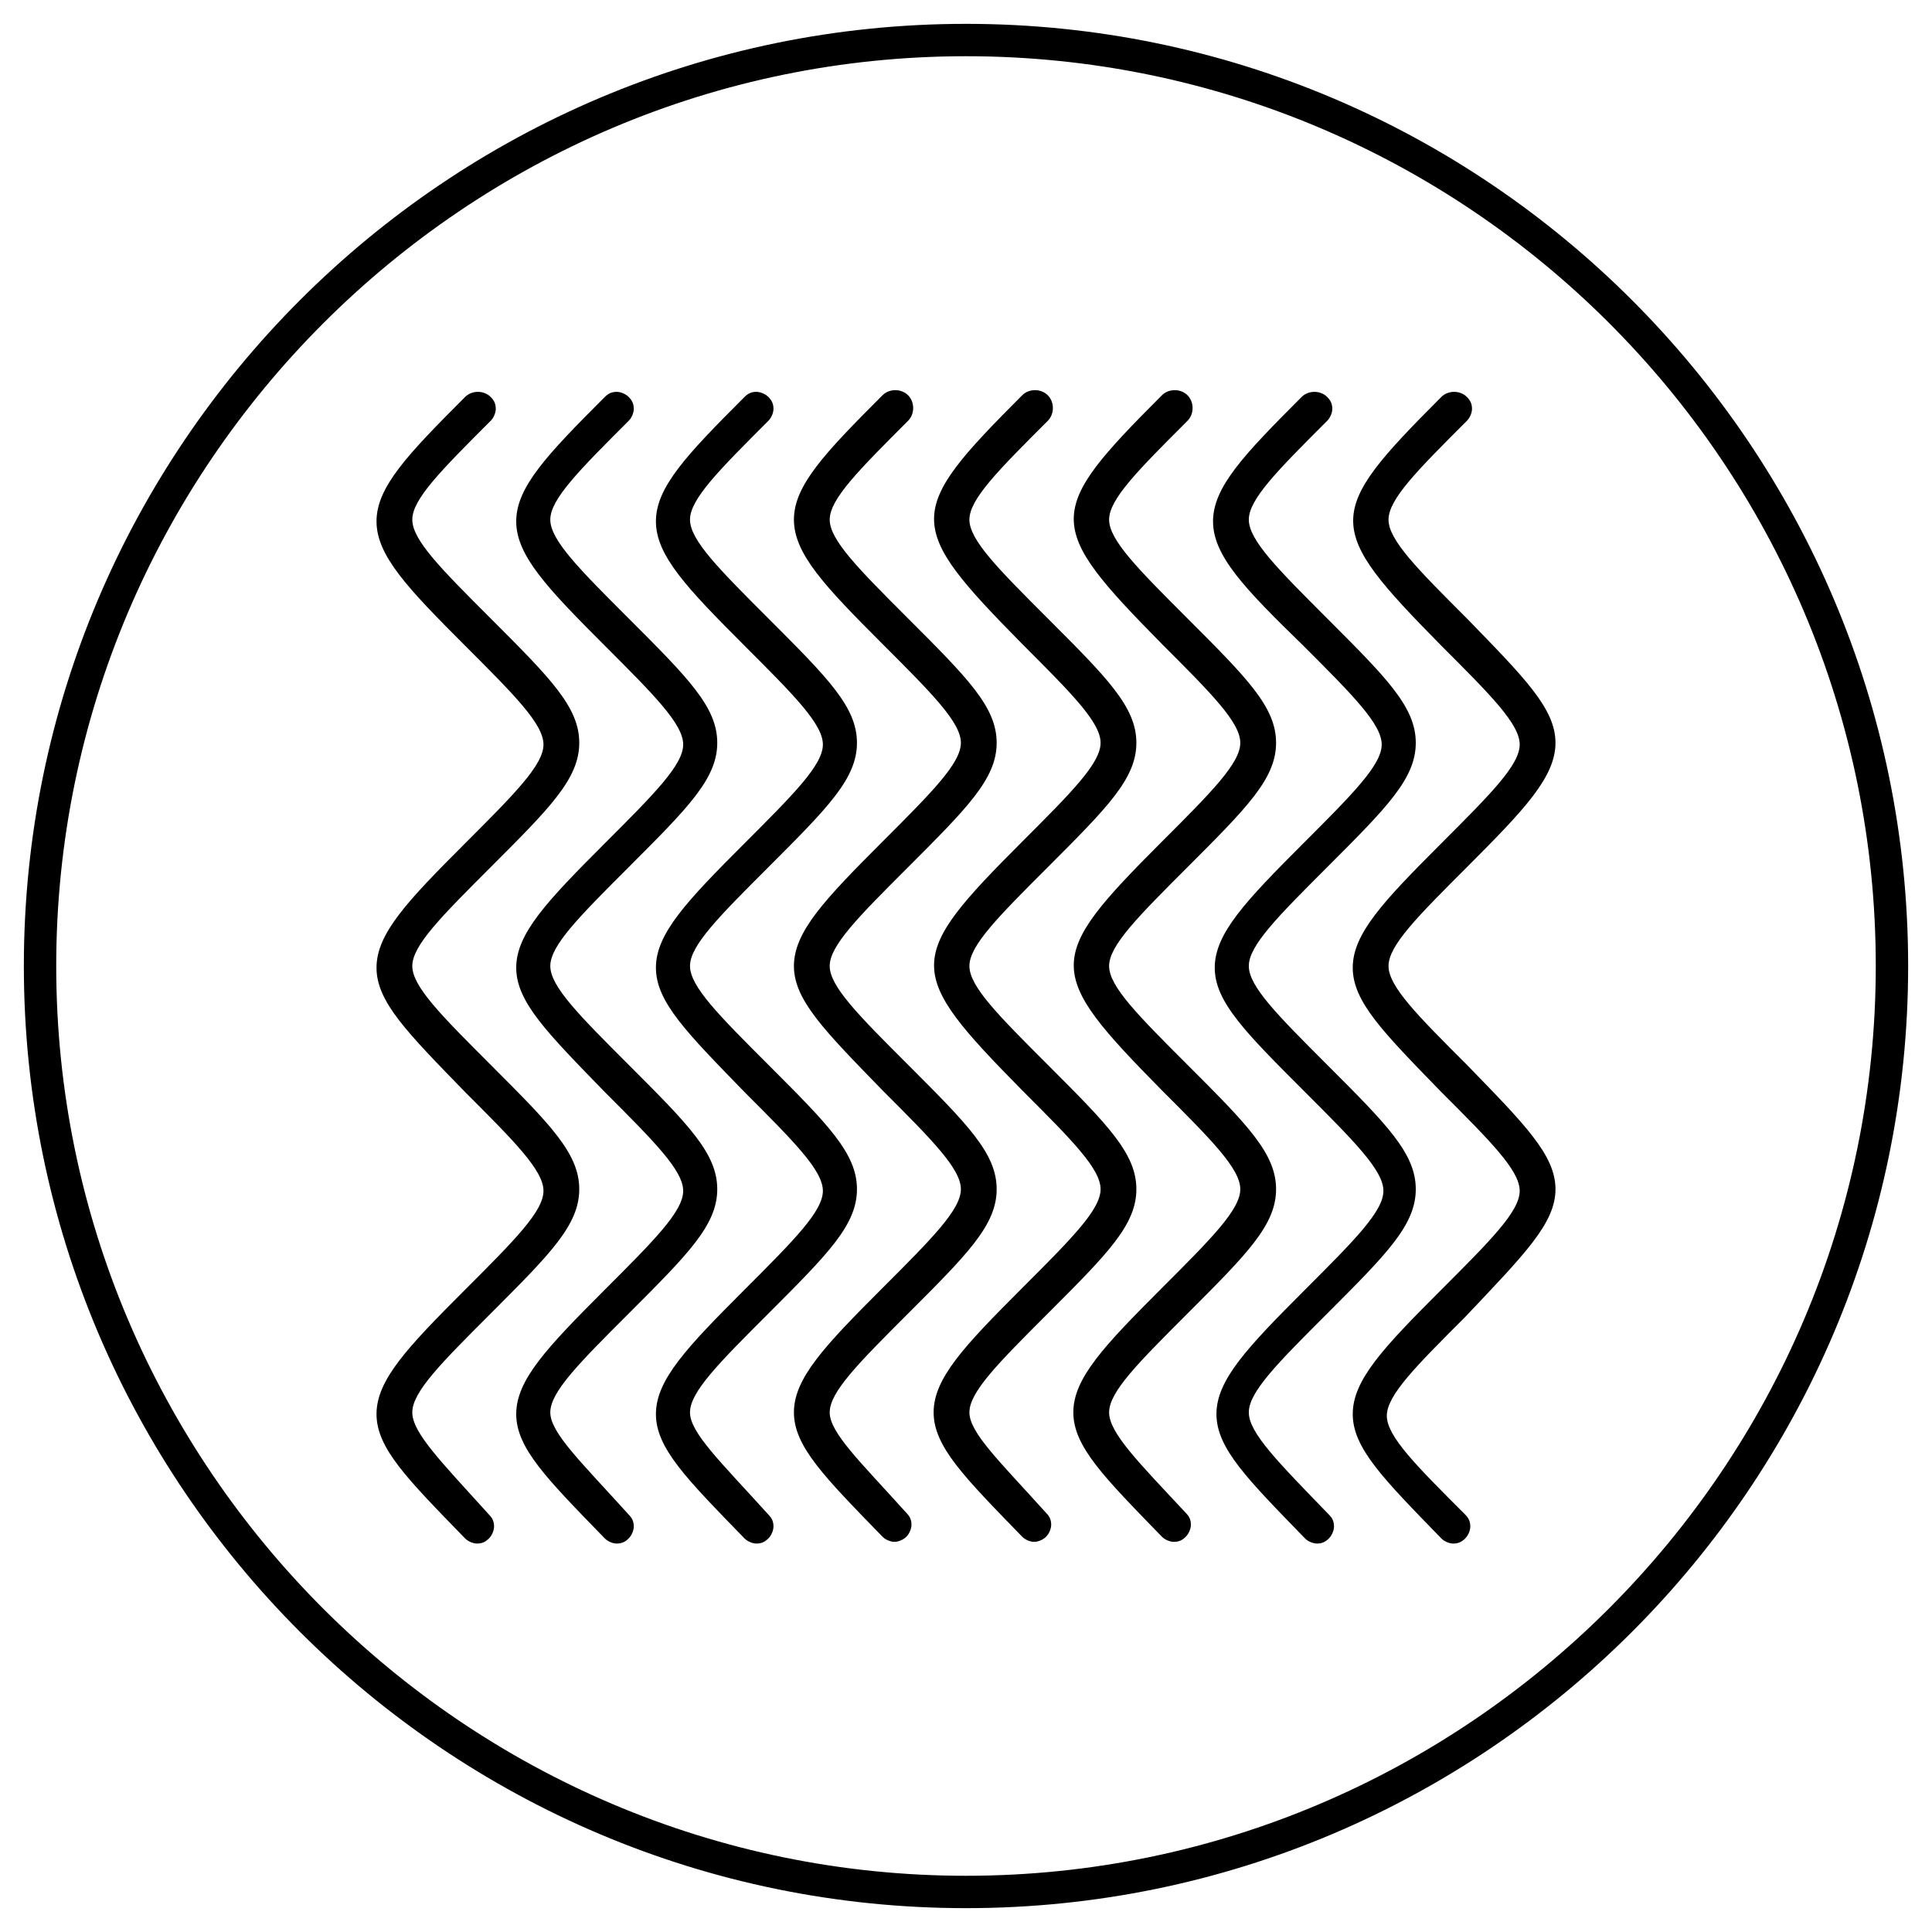 <?xml version="1.0" encoding="utf-8"?>
<!-- Generator: Adobe Illustrator 26.0.3, SVG Export Plug-In . SVG Version: 6.00 Build 0)  -->
<svg version="1.1" id="Layer_1" xmlns="http://www.w3.org/2000/svg" xmlns:xlink="http://www.w3.org/1999/xlink" x="0px" y="0px"
	 viewBox="0 0 113.4 113.4" style="enable-background:new 0 0 113.4 113.4;" xml:space="preserve">
<path d="M56.7,112C26.2,112,1.4,87.2,1.4,56.7S26.2,1.4,56.7,1.4S112,26.2,112,56.7S87.2,112,56.7,112z M56.7,3.3
	c-29.4,0-53.4,24-53.4,53.4c0,29.4,24,53.4,53.4,53.4c29.4,0,53.4-24,53.4-53.4C110.1,27.2,86.1,3.3,56.7,3.3z"/>
<g>
	<path d="M24.2,82.9c0-1.2,1.7-2.9,4.6-5.8c3.5-3.5,5.2-5.2,5.2-7.3c0-2.1-1.7-3.8-5.2-7.3c-2.9-2.9-4.6-4.6-4.6-5.8
		s1.7-2.9,4.6-5.8c3.5-3.5,5.2-5.2,5.2-7.3c0-2.1-1.7-3.8-5.2-7.3c-2.9-2.9-4.6-4.6-4.6-5.8c0-1.2,1.7-2.9,4.6-5.8
		c0.2-0.2,0.3-0.5,0.3-0.7c0-0.3-0.1-0.5-0.3-0.7c-0.4-0.4-1.1-0.4-1.5,0c-3.4,3.4-5.2,5.3-5.2,7.3c0,2,1.8,3.9,5.2,7.3
		c2.9,2.9,4.6,4.6,4.6,5.8c0,1.2-1.7,2.9-4.6,5.8c-3.4,3.4-5.2,5.3-5.2,7.3c0,2,1.8,3.8,5.2,7.3c2.9,2.9,4.6,4.6,4.6,5.8
		c0,1.2-1.7,2.9-4.6,5.8c-3.4,3.4-5.2,5.3-5.2,7.3s1.8,3.8,5.2,7.3c0.2,0.2,0.5,0.3,0.7,0.3c0.3,0,0.5-0.1,0.7-0.3
		c0.2-0.2,0.3-0.5,0.3-0.7c0-0.3-0.1-0.5-0.3-0.7C25.9,85.8,24.2,84.1,24.2,82.9z"/>
	<path d="M73.3,82.9c0-1.2,1.7-2.9,4.6-5.8c3.5-3.5,5.2-5.2,5.2-7.3c0-2.1-1.7-3.8-5.2-7.3c-2.9-2.9-4.6-4.6-4.6-5.8
		c0-1.2,1.7-2.9,4.6-5.8c3.5-3.5,5.2-5.2,5.2-7.3c0-2.1-1.7-3.8-5.2-7.3c-2.9-2.9-4.6-4.6-4.6-5.8c0-1.2,1.7-2.9,4.6-5.8
		c0.2-0.2,0.3-0.5,0.3-0.7c0-0.3-0.1-0.5-0.3-0.7c-0.4-0.4-1.1-0.4-1.5,0c-3.4,3.4-5.2,5.3-5.2,7.3c0,2,1.8,3.9,5.3,7.3
		c2.9,2.9,4.6,4.6,4.6,5.8c0,1.2-1.7,2.9-4.6,5.8c-3.4,3.4-5.2,5.3-5.2,7.3c0,2,1.8,3.8,5.3,7.3c2.9,2.9,4.6,4.6,4.6,5.8
		c0,1.2-1.7,2.9-4.6,5.8c-3.4,3.4-5.2,5.3-5.2,7.3s1.8,3.8,5.2,7.3c0.2,0.2,0.5,0.3,0.7,0.3c0.3,0,0.5-0.1,0.7-0.3
		c0.2-0.2,0.3-0.5,0.3-0.7c0-0.3-0.1-0.5-0.3-0.7C75,85.8,73.3,84.1,73.3,82.9z"/>
	<path d="M32.3,82.9c0-1.2,1.7-2.9,4.6-5.8c3.5-3.5,5.2-5.2,5.2-7.3c0-2.1-1.7-3.8-5.2-7.3c-2.9-2.9-4.6-4.6-4.6-5.8
		s1.7-2.9,4.6-5.8c3.5-3.5,5.2-5.2,5.2-7.3c0-2.1-1.7-3.8-5.2-7.3c-2.9-2.9-4.6-4.6-4.6-5.8c0-1.2,1.7-2.9,4.6-5.8
		c0.2-0.2,0.3-0.5,0.3-0.7c0-0.3-0.1-0.5-0.3-0.7c-0.2-0.2-0.5-0.3-0.7-0.3h0c-0.3,0-0.5,0.1-0.7,0.3c-3.4,3.4-5.2,5.3-5.2,7.3
		c0,2,1.8,3.9,5.2,7.3c2.9,2.9,4.6,4.6,4.6,5.8c0,1.2-1.7,2.9-4.6,5.8c-3.4,3.4-5.2,5.3-5.2,7.3c0,2,1.8,3.8,5.2,7.3
		c2.9,2.9,4.6,4.6,4.6,5.8c0,1.2-1.7,2.9-4.6,5.8c-3.4,3.4-5.2,5.3-5.2,7.3s1.8,3.8,5.2,7.3c0.2,0.2,0.5,0.3,0.7,0.3
		c0.3,0,0.5-0.1,0.7-0.3s0.3-0.5,0.3-0.7c0-0.3-0.1-0.5-0.3-0.7C34.1,85.8,32.3,84.1,32.3,82.9z"/>
	<path d="M40.5,82.9c0-1.2,1.7-2.9,4.6-5.8c3.5-3.5,5.2-5.2,5.2-7.3c0-2.1-1.7-3.8-5.2-7.3c-2.9-2.9-4.6-4.6-4.6-5.8
		s1.7-2.9,4.6-5.8c3.5-3.5,5.2-5.2,5.2-7.3c0-2.1-1.7-3.8-5.2-7.3c-2.9-2.9-4.6-4.6-4.6-5.8c0-1.2,1.7-2.9,4.6-5.8
		c0.2-0.2,0.3-0.5,0.3-0.7c0-0.3-0.1-0.5-0.3-0.7c-0.2-0.2-0.5-0.3-0.7-0.3h0c-0.3,0-0.5,0.1-0.7,0.3c-3.4,3.4-5.2,5.3-5.2,7.3
		c0,2,1.8,3.9,5.2,7.3c2.9,2.9,4.6,4.6,4.6,5.8c0,1.2-1.7,2.9-4.6,5.8c-3.4,3.4-5.2,5.3-5.2,7.3c0,2,1.8,3.8,5.2,7.3
		c2.9,2.9,4.6,4.6,4.6,5.8c0,1.2-1.7,2.9-4.6,5.8c-3.4,3.4-5.2,5.3-5.2,7.3s1.8,3.8,5.2,7.3c0.2,0.2,0.5,0.3,0.7,0.3
		c0.3,0,0.5-0.1,0.7-0.3c0.2-0.2,0.3-0.5,0.3-0.7c0-0.3-0.1-0.5-0.3-0.7C42.3,85.8,40.5,84.1,40.5,82.9z"/>
	<path d="M48.7,82.9c0-1.2,1.7-2.9,4.6-5.8c3.5-3.5,5.2-5.2,5.2-7.3c0-2.1-1.7-3.8-5.2-7.3c-2.9-2.9-4.6-4.6-4.6-5.8
		c0-1.2,1.7-2.9,4.6-5.8c3.5-3.5,5.2-5.2,5.2-7.3c0-2.1-1.7-3.8-5.2-7.3c-2.9-2.9-4.6-4.6-4.6-5.8c0-1.2,1.7-2.9,4.6-5.8
		c0.4-0.4,0.4-1.1,0-1.5c-0.4-0.4-1.1-0.4-1.5,0c-3.4,3.4-5.2,5.3-5.2,7.3c0,2,1.8,3.9,5.2,7.3c2.9,2.9,4.6,4.6,4.6,5.8
		c0,1.2-1.7,2.9-4.6,5.8c-3.4,3.4-5.2,5.3-5.2,7.3c0,2,1.8,3.8,5.2,7.3c2.9,2.9,4.6,4.6,4.6,5.8c0,1.2-1.7,2.9-4.6,5.8
		c-3.4,3.4-5.2,5.3-5.2,7.3s1.8,3.8,5.2,7.3c0.2,0.2,0.5,0.3,0.7,0.3s0.5-0.1,0.7-0.3c0.2-0.2,0.3-0.5,0.3-0.7
		c0-0.3-0.1-0.5-0.3-0.7C50.5,85.8,48.7,84.1,48.7,82.9z"/>
	<path d="M56.9,82.9c0-1.2,1.7-2.9,4.6-5.8c3.5-3.5,5.2-5.2,5.2-7.3c0-2.1-1.7-3.8-5.2-7.3c-2.9-2.9-4.6-4.6-4.6-5.8
		c0-1.2,1.7-2.9,4.6-5.8c3.5-3.5,5.2-5.2,5.2-7.3c0-2.1-1.7-3.8-5.2-7.3c-2.9-2.9-4.6-4.6-4.6-5.8c0-1.2,1.7-2.9,4.6-5.8
		c0.4-0.4,0.4-1.1,0-1.5c-0.4-0.4-1.1-0.4-1.5,0c-6.9,6.9-6.9,7.6,0,14.6c2.9,2.9,4.6,4.6,4.6,5.8c0,1.2-1.7,2.9-4.6,5.8
		c-6.9,6.9-6.9,7.6,0,14.6c2.9,2.9,4.6,4.6,4.6,5.8c0,1.2-1.7,2.9-4.6,5.8c-3.4,3.4-5.2,5.3-5.2,7.3s1.8,3.8,5.2,7.3
		c0.2,0.2,0.5,0.3,0.7,0.3s0.5-0.1,0.7-0.3c0.2-0.2,0.3-0.5,0.3-0.7c0-0.3-0.1-0.5-0.3-0.7C58.7,85.8,56.9,84.1,56.9,82.9z"/>
	<path d="M65.1,82.9c0-1.2,1.7-2.9,4.6-5.8c3.5-3.5,5.2-5.2,5.2-7.3c0-2.1-1.7-3.8-5.2-7.3c-2.9-2.9-4.6-4.6-4.6-5.8
		c0-1.2,1.7-2.9,4.6-5.8c3.5-3.5,5.2-5.2,5.2-7.3c0-2.1-1.7-3.8-5.2-7.3c-2.9-2.9-4.6-4.6-4.6-5.8c0-1.2,1.7-2.9,4.6-5.8
		c0.4-0.4,0.4-1.1,0-1.5c-0.4-0.4-1.1-0.4-1.5,0c-6.9,6.9-6.9,7.6,0,14.6c2.9,2.9,4.6,4.6,4.6,5.8c0,1.2-1.7,2.9-4.6,5.8
		c-6.9,6.9-6.9,7.6,0,14.6c2.9,2.9,4.6,4.6,4.6,5.8c0,1.2-1.7,2.9-4.6,5.8c-3.4,3.4-5.2,5.3-5.2,7.3s1.8,3.8,5.2,7.3
		c0.2,0.2,0.5,0.3,0.7,0.3c0.3,0,0.5-0.1,0.7-0.3c0.2-0.2,0.3-0.5,0.3-0.7c0-0.3-0.1-0.5-0.3-0.7C66.8,85.8,65.1,84.1,65.1,82.9z"/>
	<path d="M91.3,69.8c0-2-1.8-3.8-5.2-7.3c-2.9-2.9-4.6-4.6-4.6-5.8c0-1.2,1.7-2.9,4.6-5.8c3.4-3.4,5.2-5.3,5.2-7.3
		c0-2-1.8-3.8-5.2-7.3c-2.9-2.9-4.6-4.6-4.6-5.8c0-1.2,1.7-2.9,4.6-5.8c0.2-0.2,0.3-0.5,0.3-0.7c0-0.3-0.1-0.5-0.3-0.7
		c-0.4-0.4-1.1-0.4-1.5,0c-6.9,6.9-6.9,7.6,0,14.6c2.9,2.9,4.6,4.6,4.6,5.8c0,1.2-1.7,2.9-4.6,5.8c-3.4,3.4-5.2,5.3-5.2,7.3
		c0,2,1.8,3.8,5.2,7.3c2.9,2.9,4.6,4.6,4.6,5.8c0,1.2-1.7,2.9-4.6,5.8c-3.4,3.4-5.2,5.3-5.2,7.3s1.8,3.8,5.2,7.3
		c0.2,0.2,0.5,0.3,0.7,0.3c0.3,0,0.5-0.1,0.7-0.3c0.2-0.2,0.3-0.5,0.3-0.7c0-0.3-0.1-0.5-0.3-0.7c-2.9-2.9-4.6-4.6-4.6-5.8
		s1.7-2.9,4.6-5.8C89.5,73.6,91.3,71.8,91.3,69.8z"/>
</g>
</svg>
